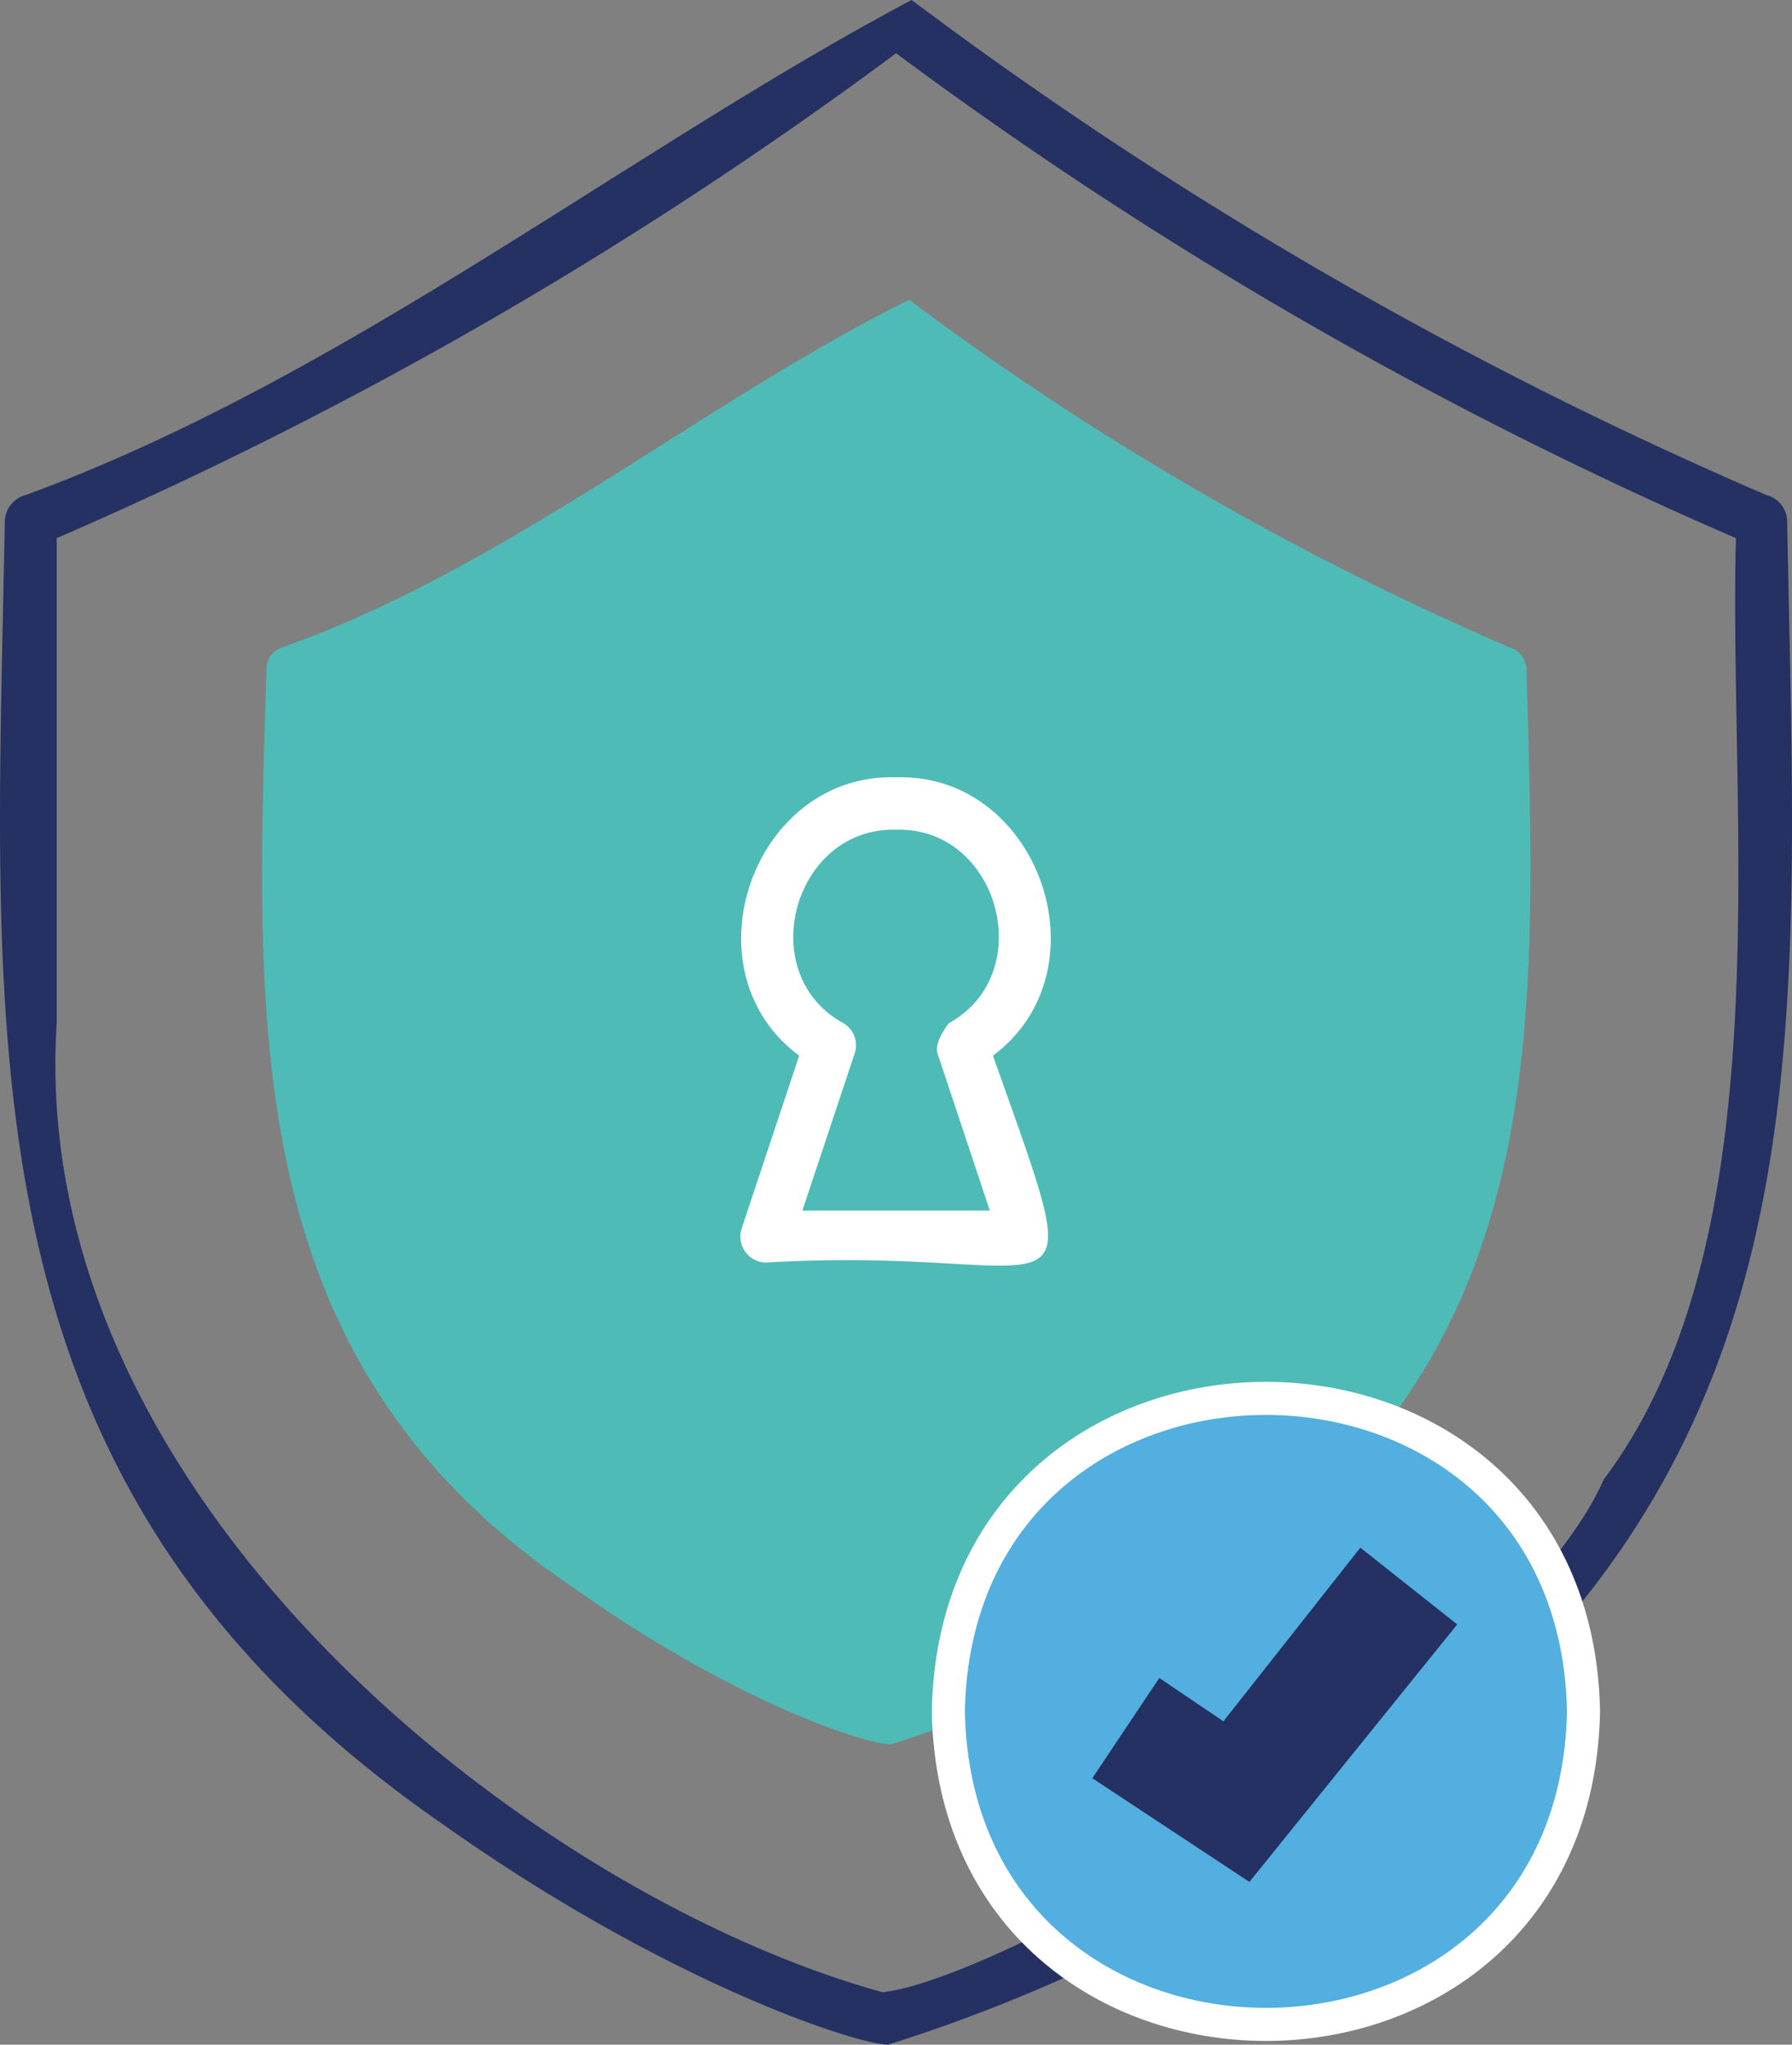 <svg xmlns="http://www.w3.org/2000/svg" viewBox="0 0 108.39 123.63"><rect x="0" y="0" width="108.39" height="123.63" fill="#808080" stroke="none"/><defs><style>.cls-1{fill:#243162;}.cls-2{fill:#4ebbb6;}.cls-3{fill:#fff;}.cls-4{fill:#52afdf;stroke:#fff;stroke-width:2px;}</style></defs><g id="Layer_2" data-name="Layer 2"><g id="Layer_1-2" data-name="Layer 1"><path class="cls-1" d="M26.65,110.21C40.43,120,52,123.66,53.72,123.63a98.37,98.37,0,0,0,27.1-13.4C111.2,89.68,108.65,63.7,108.1,31.51a1.69,1.69,0,0,0-1.29-1.59A252.54,252.54,0,0,1,55.14,0C38,9.09,20.81,22.87,1.59,29.92a1.7,1.7,0,0,0-1.3,1.59C-.26,63-2.72,89.83,26.65,110.21ZM3.43,32.54A255.31,255.31,0,0,0,54.2,3.22,255,255,0,0,0,105,32.54c-.47,17,2.92,42.42-8,56.92-5.59,12.65-36,30.19-43.62,31C32,114.55,1.58,90.55,3.43,61.87Z"/><path class="cls-2" d="M34.69,96c9.86,7,17.8,9.51,19.22,9.47A69.33,69.33,0,0,0,73,96C94,82.27,92.93,62.5,92.33,40.46a1.42,1.42,0,0,0-1-1.31A177.59,177.59,0,0,1,55,18.13c-12.21,6-24.27,16.17-37.88,21a1.36,1.36,0,0,0-1,1.3C15.47,62,14.38,82.39,34.69,96Z"/><path class="cls-1" d="M64.6,93.93a1.57,1.57,0,0,0,1.57-1.57c-.16-1.33.7-4.83-1.57-4.77A1.57,1.57,0,0,0,63,89.16C63.18,90.49,62.32,94,64.6,93.93Z"/><path class="cls-1" d="M75,93.93a1.57,1.57,0,0,0,1.57-1.57c-.16-1.33.7-4.83-1.57-4.77a1.57,1.57,0,0,0-1.57,1.57C73.58,90.49,72.73,94,75,93.93Z"/><path class="cls-3" d="M48.34,63.83,44.86,74.28a1.57,1.57,0,0,0,1.49,2.06c18.56-1.11,19.92,5.07,13.71-12.51C67,58.67,62.86,46.74,54.2,47,45.53,46.74,41.37,58.67,48.34,63.83ZM54.2,50.17c6.2-.19,8.64,8.69,3.2,11.69,0,0-.93,1.14-.69,1.85l3.16,9.49H48.53l3.16-9.49A1.55,1.55,0,0,0,51,61.86C45.55,58.86,48,50,54.2,50.17Z"/><path class="cls-4" d="M95.78,103.48c-.49,25.24-37.93,25.23-38.42,0C57.84,78.24,95.3,78.25,95.78,103.48Z"/><path class="cls-1" d="M75.57,113.79l-9.5-6.27,4.05-6.06L74,104.08l8.28-10.5,5.86,4.64Z"/></g></g></svg>
